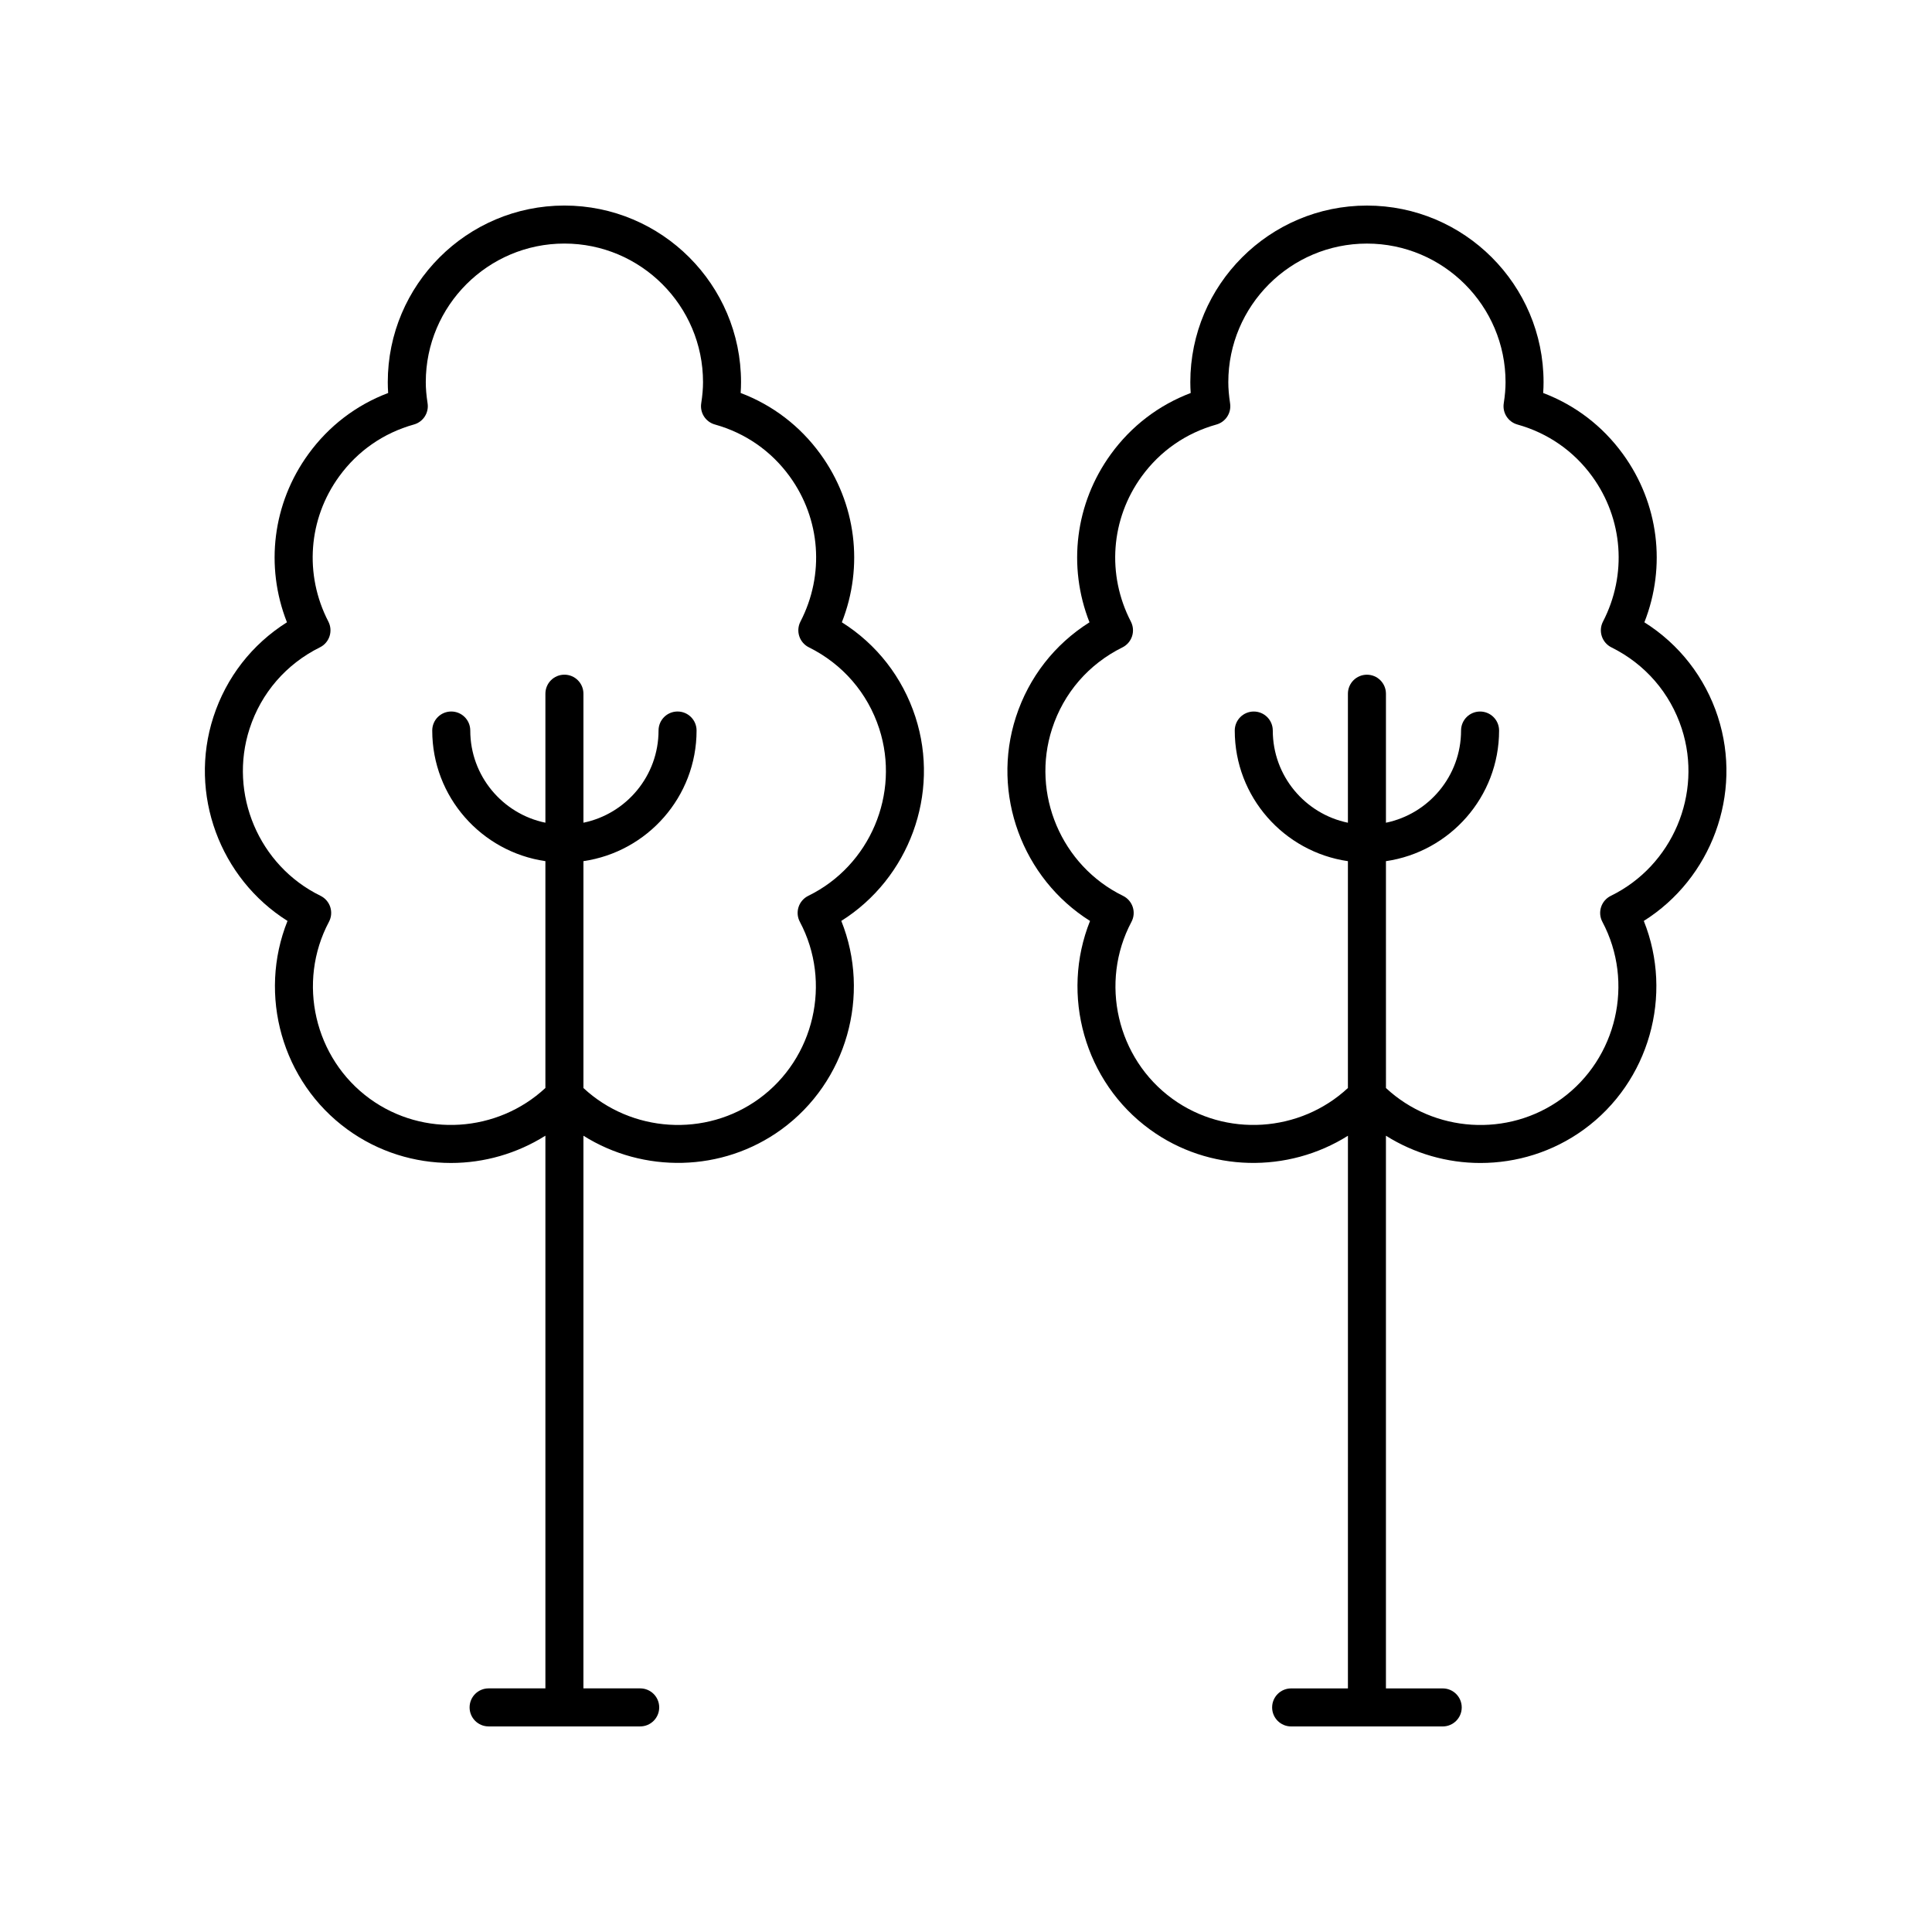 <?xml version="1.0" encoding="UTF-8"?>
<!-- Uploaded to: SVG Repo, www.svgrepo.com, Generator: SVG Repo Mixer Tools -->
<svg fill="#000000" width="800px" height="800px" version="1.1" viewBox="144 144 512 512" xmlns="http://www.w3.org/2000/svg">
 <g>
  <path d="m367.1 308.91c5.84-14.824 3.809-31.52-5.684-44.586-5.391-7.426-12.641-12.961-21.137-16.184 0.07-0.984 0.102-1.938 0.102-2.863 0.004-25.809-20.992-46.805-46.809-46.805-25.809 0-46.809 21-46.809 46.809 0 0.926 0.035 1.879 0.102 2.863-8.496 3.223-15.742 8.758-21.133 16.184-9.496 13.066-11.527 29.762-5.688 44.586-9.234 5.816-16.074 14.566-19.488 25.078-6.641 20.441 1.75 42.824 19.637 54.062-7.867 19.602-1.5 42.641 15.895 55.277 8.191 5.953 17.824 8.867 27.418 8.867 8.762 0 17.465-2.469 25.031-7.231v146.47h-15.051c-2.785 0-5.039 2.254-5.039 5.039s2.254 5.039 5.039 5.039h40.172c2.785 0 5.039-2.254 5.039-5.039s-2.254-5.039-5.039-5.039h-15.047l0.004-146.46c15.855 9.965 36.77 9.746 52.449-1.648 17.391-12.633 23.758-35.676 15.891-55.281 17.883-11.238 26.277-33.617 19.637-54.062-3.418-10.504-10.254-19.258-19.492-25.074zm-8.891 72.492c-1.23 0.602-2.16 1.672-2.582 2.973-0.422 1.301-0.301 2.711 0.344 3.918 8.527 16.055 3.867 36.211-10.832 46.895-14.168 10.297-33.812 8.957-46.523-2.852v-60.125c16.926-2.457 29.984-17.02 29.984-34.617 0-2.785-2.254-5.039-5.039-5.039s-5.039 2.254-5.039 5.039c0 12.031-8.559 22.094-19.906 24.43v-34.188c0-2.785-2.254-5.039-5.039-5.039s-5.039 2.254-5.039 5.039v34.188c-11.348-2.336-19.91-12.402-19.91-24.43 0-2.785-2.254-5.039-5.039-5.039s-5.039 2.254-5.039 5.039c0 17.598 13.059 32.16 29.988 34.617v60.113c-12.711 11.82-32.352 13.156-46.527 2.859-14.699-10.68-19.359-30.84-10.832-46.895 0.645-1.207 0.766-2.617 0.344-3.918-0.422-1.301-1.352-2.371-2.582-2.973-16.328-7.977-24.414-27.02-18.793-44.305 3.074-9.457 9.691-17.105 18.637-21.543 1.211-0.594 2.129-1.656 2.547-2.941 0.422-1.285 0.309-2.68-0.309-3.883-6.434-12.441-5.34-27.188 2.867-38.48 4.891-6.738 11.742-11.496 19.805-13.75 2.457-0.684 4.012-3.094 3.621-5.617-0.324-2.121-0.477-3.898-0.477-5.598 0-20.258 16.477-36.734 36.734-36.734 20.254 0 36.738 16.477 36.738 36.734 0 1.703-0.152 3.477-0.477 5.598-0.391 2.523 1.168 4.934 3.621 5.617 8.062 2.254 14.918 7.012 19.812 13.75 8.203 11.293 9.297 26.035 2.863 38.48-0.621 1.199-0.734 2.598-0.309 3.883 0.418 1.285 1.34 2.348 2.547 2.941 8.945 4.438 15.562 12.09 18.637 21.543 5.617 17.289-2.465 36.332-18.797 44.309z"/>
  <path d="m599.27 333.99c-3.418-10.504-10.258-19.258-19.492-25.074 5.84-14.828 3.812-31.52-5.684-44.586-5.398-7.43-12.645-12.961-21.137-16.184 0.07-0.984 0.102-1.938 0.102-2.863 0.004-25.809-20.996-46.805-46.805-46.805-25.809 0-46.809 21-46.809 46.809 0 0.934 0.035 1.883 0.102 2.863-8.492 3.223-15.738 8.758-21.137 16.184-9.496 13.066-11.523 29.758-5.684 44.586-9.238 5.816-16.078 14.566-19.492 25.078-6.637 20.441 1.758 42.824 19.637 54.062-7.863 19.609-1.496 42.652 15.898 55.281 15.668 11.387 36.598 11.617 52.449 1.645l-0.004 146.46h-15.047c-2.785 0-5.039 2.254-5.039 5.039s2.254 5.039 5.039 5.039h40.168c2.785 0 5.039-2.254 5.039-5.039s-2.254-5.039-5.039-5.039h-15.047v-146.47c7.566 4.758 16.27 7.227 25.031 7.227 9.59 0 19.223-2.914 27.414-8.867 17.391-12.633 23.758-35.676 15.891-55.281 17.879-11.238 26.277-33.617 19.641-54.062zm-28.383 47.418c-1.23 0.602-2.16 1.672-2.582 2.973-0.422 1.301-0.301 2.711 0.344 3.918 8.527 16.055 3.867 36.211-10.832 46.895-14.168 10.297-33.816 8.965-46.523-2.856l-0.004-60.121c16.926-2.457 29.984-17.02 29.984-34.617 0-2.785-2.254-5.039-5.039-5.039-2.785 0-5.039 2.254-5.039 5.039 0 12.031-8.559 22.094-19.906 24.43v-34.188c0-2.785-2.254-5.039-5.039-5.039s-5.039 2.254-5.039 5.039v34.188c-11.348-2.336-19.91-12.402-19.91-24.43 0-2.785-2.254-5.039-5.039-5.039s-5.039 2.254-5.039 5.039c0 17.598 13.059 32.16 29.988 34.617v60.117c-12.715 11.809-32.355 13.145-46.523 2.852-14.699-10.672-19.359-30.832-10.84-46.887 0.645-1.207 0.766-2.621 0.344-3.918-0.422-1.301-1.352-2.371-2.582-2.973-16.324-7.977-24.406-27.02-18.793-44.305 3.074-9.457 9.691-17.113 18.641-21.539 1.211-0.602 2.125-1.664 2.547-2.945 0.422-1.285 0.309-2.68-0.309-3.883-6.434-12.449-5.34-27.191 2.859-38.48 4.898-6.742 11.754-11.5 19.812-13.75 2.449-0.684 4.004-3.09 3.621-5.606-0.32-2.141-0.473-3.926-0.473-5.613 0.004-20.258 16.48-36.734 36.738-36.734 20.254 0 36.734 16.477 36.734 36.734 0 1.703-0.152 3.477-0.477 5.598-0.391 2.523 1.168 4.934 3.621 5.617 8.062 2.254 14.918 7.008 19.816 13.75 8.195 11.285 9.293 26.031 2.859 38.48-0.621 1.199-0.734 2.598-0.309 3.883 0.422 1.285 1.34 2.348 2.547 2.945 8.945 4.43 15.562 12.078 18.641 21.539 5.613 17.289-2.473 36.332-18.801 44.309z"/>
 </g>
</svg>